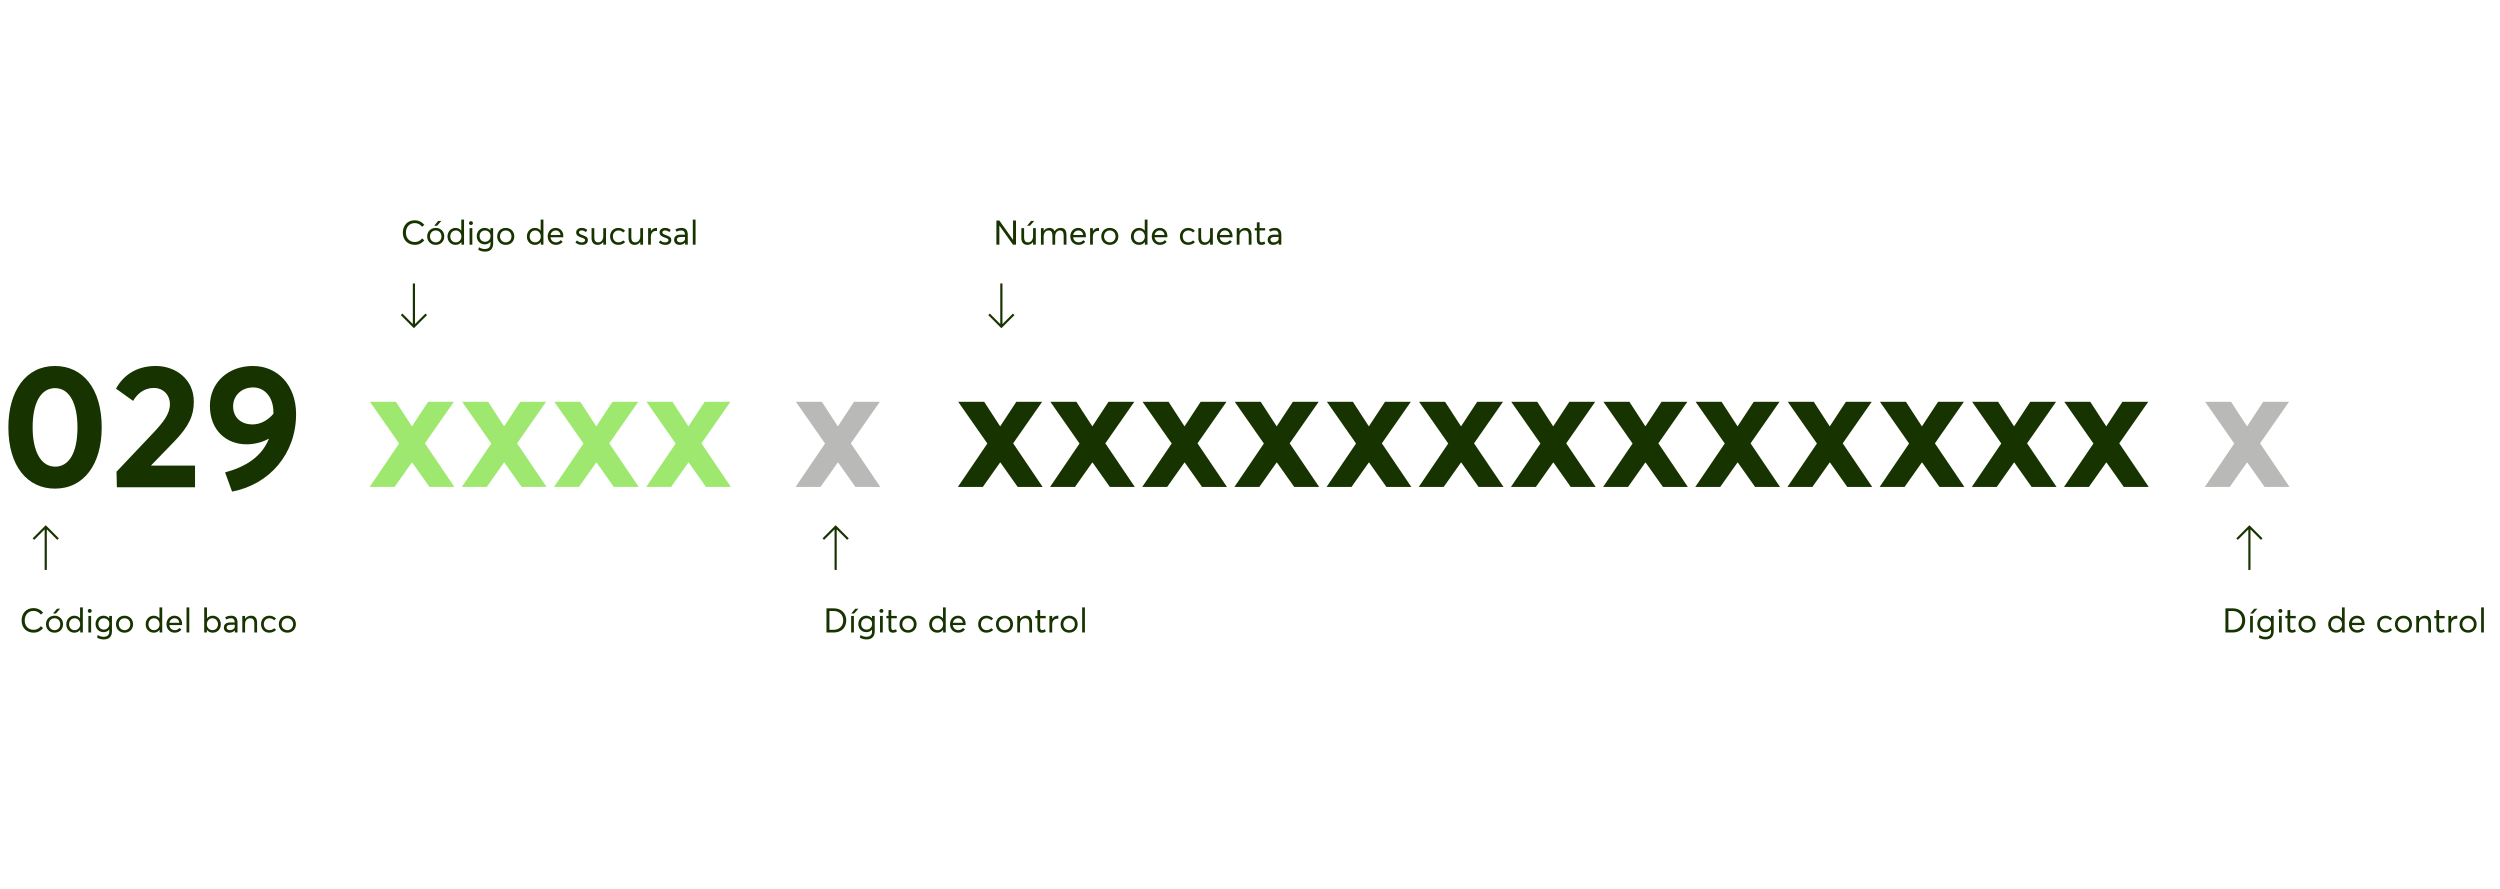 <svg width="1175" height="418" viewBox="0 0 1175 418" fill="none" xmlns="http://www.w3.org/2000/svg">
<g clip-path="url(#clip0_4_765)">
<mask id="mask0_4_765" style="mask-type:luminance" maskUnits="userSpaceOnUse" x="0" y="0" width="1175" height="418">
<path d="M1175 0H0V418H1175V0Z" fill="white"/>
</mask>
<g mask="url(#mask0_4_765)">
<path d="M25.83 229.656C39.524 229.656 47.806 218.094 47.806 200.874C47.806 182.67 38.95 172.01 25.83 172.01C12.218 172.01 3.936 183.654 3.936 200.874C3.936 219.078 12.874 229.656 25.83 229.656ZM25.912 219.324C19.27 219.324 15.334 212.19 15.334 200.874C15.334 188.902 19.434 182.424 25.912 182.424C32.554 182.424 36.408 189.476 36.408 200.874C36.408 212.764 32.472 219.324 25.912 219.324ZM71.082 218.832V218.668L81.743 207.68C89.04 200.136 91.091 195.134 91.091 188.738C91.091 178.242 82.562 172.01 73.215 172.01C63.785 172.01 57.798 176.684 54.519 182.67L62.554 188.41C65.014 184.31 68.376 182.342 72.312 182.342C76.74 182.342 79.856 185.622 79.856 189.968C79.856 194.478 76.823 198.332 72.312 203.17L54.764 221.702L54.928 229H91.665V218.832H71.082ZM118.827 172.01C107.429 172.01 98.655 179.636 98.655 190.788C98.655 202.268 106.445 208.828 115.793 208.828C119.483 208.828 123.173 207.926 126.289 206.204L126.371 206.286C123.009 214.404 116.039 219.242 105.789 222.03L109.069 231.05C126.781 227.688 139.163 213.174 139.163 194.642C139.163 181.112 130.553 172.01 118.827 172.01ZM109.561 190.952C109.561 186.196 113.251 182.096 118.991 182.096C124.403 182.096 128.503 186.688 128.503 193.74V194.478C126.207 197.266 122.599 199.48 118.745 199.48C113.005 199.48 109.561 195.954 109.561 190.952Z" fill="#163300"/>
<path d="M201.848 228.869H213.574L199.716 208.369L213.328 188.853H201.192L193.648 200.333H193.566L186.104 188.853H173.886L187.58 208.451L173.722 228.869H185.448L193.566 217.389H193.73L201.848 228.869ZM245.17 228.869H256.896L243.038 208.369L256.65 188.853H244.514L236.97 200.333H236.888L229.426 188.853H217.208L230.902 208.451L217.044 228.869H228.77L236.888 217.389H237.052L245.17 228.869ZM288.493 228.869H300.219L286.361 208.369L299.973 188.853H287.837L280.293 200.333H280.211L272.749 188.853H260.531L274.225 208.451L260.367 228.869H272.093L280.211 217.389H280.375L288.493 228.869ZM331.815 228.869H343.541L329.683 208.369L343.295 188.853H331.159L323.615 200.333H323.533L316.071 188.853H303.853L317.547 208.451L303.689 228.869H315.415L323.533 217.389H323.697L331.815 228.869Z" fill="#9FE870"/>
<path d="M402.033 228.869H413.759L399.901 208.369L413.513 188.853H401.377L393.833 200.333H393.751L386.289 188.853H374.071L387.765 208.451L373.907 228.869H385.633L393.751 217.389H393.915L402.033 228.869Z" fill="#B9BAB7"/>
<path d="M478.318 228.869H490.044L476.186 208.369L489.798 188.853H477.662L470.118 200.333H470.036L462.574 188.853H450.356L464.05 208.451L450.192 228.869H461.918L470.036 217.389H470.2L478.318 228.869ZM521.64 228.869H533.366L519.508 208.369L533.12 188.853H520.984L513.44 200.333H513.358L505.896 188.853H493.678L507.372 208.451L493.514 228.869H505.24L513.358 217.389H513.522L521.64 228.869ZM564.963 228.869H576.689L562.831 208.369L576.443 188.853H564.307L556.763 200.333H556.681L549.219 188.853H537.001L550.695 208.451L536.837 228.869H548.563L556.681 217.389H556.845L564.963 228.869ZM608.285 228.869H620.011L606.153 208.369L619.765 188.853H607.629L600.085 200.333H600.003L592.541 188.853H580.323L594.017 208.451L580.159 228.869H591.885L600.003 217.389H600.167L608.285 228.869ZM651.607 228.869H663.333L649.475 208.369L663.087 188.853H650.951L643.407 200.333H643.325L635.863 188.853H623.645L637.339 208.451L623.481 228.869H635.207L643.325 217.389H643.489L651.607 228.869ZM694.93 228.869H706.656L692.798 208.369L706.41 188.853H694.274L686.73 200.333H686.648L679.186 188.853H666.968L680.662 208.451L666.804 228.869H678.53L686.648 217.389H686.812L694.93 228.869ZM738.252 228.869H749.978L736.12 208.369L749.732 188.853H737.596L730.052 200.333H729.97L722.508 188.853H710.29L723.984 208.451L710.126 228.869H721.852L729.97 217.389H730.134L738.252 228.869ZM781.574 228.869H793.3L779.442 208.369L793.054 188.853H780.918L773.374 200.333H773.292L765.83 188.853H753.612L767.306 208.451L753.448 228.869H765.174L773.292 217.389H773.456L781.574 228.869ZM824.896 228.869H836.622L822.764 208.369L836.376 188.853H824.24L816.696 200.333H816.614L809.152 188.853H796.934L810.628 208.451L796.77 228.869H808.496L816.614 217.389H816.778L824.896 228.869ZM868.219 228.869H879.945L866.087 208.369L879.699 188.853H867.563L860.019 200.333H859.937L852.475 188.853H840.257L853.951 208.451L840.093 228.869H851.819L859.937 217.389H860.101L868.219 228.869ZM911.541 228.869H923.267L909.409 208.369L923.021 188.853H910.885L903.341 200.333H903.259L895.797 188.853H883.579L897.273 208.451L883.415 228.869H895.141L903.259 217.389H903.423L911.541 228.869ZM954.863 228.869H966.589L952.731 208.369L966.343 188.853H954.207L946.663 200.333H946.581L939.119 188.853H926.901L940.595 208.451L926.737 228.869H938.463L946.581 217.389H946.745L954.863 228.869ZM998.185 228.869H1009.91L996.053 208.369L1009.67 188.853H997.529L989.985 200.333H989.903L982.441 188.853H970.223L983.917 208.451L970.059 228.869H981.785L989.903 217.389H990.067L998.185 228.869Z" fill="#163300"/>
<path d="M388.44 297.266H391.896C395.512 297.266 397.736 294.946 397.736 291.602C397.736 288.242 395.448 285.906 391.848 285.906H388.44V297.266ZM389.832 296.002V287.17H391.864C394.52 287.17 396.312 288.994 396.312 291.602C396.312 294.162 394.536 296.002 391.8 296.002H389.832ZM400.096 288.354H401.456L403.44 286.082L401.968 286.098L400.096 288.354ZM400.032 297.266H401.328V289.474H400.032V297.266ZM409.84 289.474V290.562H409.808C409.136 289.794 408.16 289.378 407.12 289.378C405.008 289.378 403.408 291.058 403.408 293.266C403.408 295.586 405.104 297.122 407.184 297.122C408.304 297.122 409.216 296.674 409.824 295.922H409.856V297.01C409.856 298.274 408.992 299.298 407.232 299.298C406.128 299.298 405.344 298.994 404.432 298.482L404.128 299.682C405.056 300.242 406.128 300.53 407.296 300.53C410.016 300.53 411.12 298.93 411.12 296.674V289.474H409.84ZM407.28 295.906C405.888 295.906 404.736 294.882 404.736 293.218C404.736 291.714 405.792 290.594 407.28 290.594C408.752 290.594 409.888 291.634 409.888 293.202C409.888 294.754 408.848 295.906 407.28 295.906ZM414.266 288.034C414.778 288.034 415.194 287.634 415.194 287.122C415.194 286.626 414.778 286.21 414.266 286.21C413.738 286.21 413.338 286.626 413.338 287.122C413.338 287.634 413.738 288.034 414.266 288.034ZM413.61 297.266H414.906V289.474H413.61V297.266ZM419.628 297.362C420.54 297.362 421.084 297.122 421.516 296.882L421.164 295.746C420.796 295.954 420.316 296.146 419.852 296.146C419.116 296.146 418.892 295.682 418.892 294.754V290.594H421.484V289.474H418.892V286.674L417.596 286.818V289.474H416.604V290.594H417.596V294.946C417.596 296.514 418.236 297.362 419.628 297.362ZM426.8 297.362C429.088 297.362 430.8 295.746 430.8 293.378C430.8 291.01 429.088 289.378 426.8 289.378C424.368 289.378 422.768 291.138 422.768 293.378C422.768 295.618 424.368 297.362 426.8 297.362ZM426.8 296.178C425.184 296.178 424.08 294.93 424.08 293.378C424.08 291.826 425.168 290.578 426.8 290.578C428.304 290.578 429.488 291.714 429.488 293.378C429.488 295.026 428.304 296.178 426.8 296.178ZM443.201 285.49V290.642H443.185C442.545 289.826 441.585 289.378 440.529 289.378C438.321 289.378 436.721 291.122 436.721 293.426C436.721 295.81 438.385 297.362 440.545 297.362C441.665 297.362 442.609 296.866 443.233 296.034H443.265V297.266H444.497V285.49H443.201ZM440.657 296.178C439.073 296.178 438.033 294.994 438.033 293.426C438.033 291.698 439.201 290.578 440.673 290.578C442.145 290.578 443.249 291.826 443.249 293.426C443.249 295.074 442.033 296.178 440.657 296.178ZM453.846 293.25C453.846 291.01 452.406 289.378 450.23 289.378C448.118 289.378 446.502 291.026 446.502 293.378C446.502 295.746 448.166 297.362 450.374 297.362C451.798 297.362 452.854 296.77 453.526 295.906L452.614 295.122C452.134 295.73 451.398 296.178 450.422 296.178C449.014 296.178 447.99 295.234 447.814 293.778H453.814C453.814 293.73 453.846 293.458 453.846 293.25ZM450.294 290.578C451.542 290.578 452.358 291.426 452.566 292.706H447.862C448.102 291.378 449.078 290.578 450.294 290.578ZM463.592 297.362C464.984 297.362 466.152 296.786 466.808 296.05L465.912 295.25C465.432 295.778 464.616 296.178 463.704 296.178C462.136 296.178 461.048 295.042 461.048 293.378C461.048 291.73 462.136 290.578 463.704 290.578C464.632 290.578 465.4 290.962 465.88 291.554L466.776 290.77C466.008 289.858 464.808 289.378 463.64 289.378C461.352 289.378 459.736 291.026 459.736 293.378C459.736 295.746 461.352 297.362 463.592 297.362ZM472.128 297.362C474.416 297.362 476.128 295.746 476.128 293.378C476.128 291.01 474.416 289.378 472.128 289.378C469.696 289.378 468.096 291.138 468.096 293.378C468.096 295.618 469.696 297.362 472.128 297.362ZM472.128 296.178C470.512 296.178 469.408 294.93 469.408 293.378C469.408 291.826 470.496 290.578 472.128 290.578C473.632 290.578 474.816 291.714 474.816 293.378C474.816 295.026 473.632 296.178 472.128 296.178ZM482.267 289.378C481.115 289.378 480.091 289.906 479.435 290.834H479.419V289.474H478.123V297.266H479.419V293.378C479.419 291.618 480.395 290.578 481.867 290.578C483.003 290.578 483.771 291.186 483.771 293.01V297.266H485.067V292.642C485.067 290.418 483.947 289.378 482.267 289.378ZM489.612 297.362C490.524 297.362 491.068 297.122 491.5 296.882L491.148 295.746C490.78 295.954 490.3 296.146 489.836 296.146C489.1 296.146 488.876 295.682 488.876 294.754V290.594H491.468V289.474H488.876V286.674L487.58 286.818V289.474H486.588V290.594H487.58V294.946C487.58 296.514 488.22 297.362 489.612 297.362ZM497.088 289.378C496.032 289.378 495.12 289.922 494.544 290.85H494.528V289.474H493.232V297.266H494.528V293.506C494.528 291.938 495.424 290.802 496.896 290.802C497.024 290.802 497.232 290.818 497.408 290.834V289.394C497.328 289.378 497.216 289.378 497.088 289.378ZM502.503 297.362C504.791 297.362 506.503 295.746 506.503 293.378C506.503 291.01 504.791 289.378 502.503 289.378C500.071 289.378 498.471 291.138 498.471 293.378C498.471 295.618 500.071 297.362 502.503 297.362ZM502.503 296.178C500.887 296.178 499.783 294.93 499.783 293.378C499.783 291.826 500.871 290.578 502.503 290.578C504.007 290.578 505.191 291.714 505.191 293.378C505.191 295.026 504.007 296.178 502.503 296.178ZM508.61 297.266H509.906V285.49H508.61V297.266Z" fill="#163300"/>
<path d="M476.134 103.64V112.696H476.102L469.686 103.64H468.31V115H469.702V106.04H469.734L476.102 115H477.526V103.64H476.134ZM486.083 103.816L484.611 103.832L482.739 106.088H484.099L486.083 103.816ZM485.539 107.208V110.984C485.539 112.84 484.467 113.912 483.235 113.912C481.987 113.912 481.331 113.256 481.331 111.48V107.208H480.035V111.848C480.035 114.072 481.171 115.096 482.963 115.096C483.971 115.096 484.899 114.6 485.523 113.704H485.539V115H486.835V107.208H485.539ZM498.491 107.112C497.307 107.112 496.283 107.656 495.659 108.648H495.643C495.227 107.608 494.363 107.112 493.163 107.112C492.155 107.112 491.179 107.624 490.539 108.552H490.523V107.208H489.243V115H490.523V111.128C490.523 109.384 491.515 108.312 492.779 108.312C493.995 108.312 494.635 109.048 494.635 110.776V115H495.931V111.128C495.931 109.384 496.907 108.312 498.107 108.312C499.339 108.312 499.931 109.032 499.931 110.792V115H501.227V110.44C501.227 108.136 500.267 107.112 498.491 107.112ZM510.388 110.984C510.388 108.744 508.948 107.112 506.772 107.112C504.66 107.112 503.044 108.76 503.044 111.112C503.044 113.48 504.708 115.096 506.916 115.096C508.34 115.096 509.396 114.504 510.068 113.64L509.156 112.856C508.676 113.464 507.94 113.912 506.964 113.912C505.556 113.912 504.532 112.968 504.356 111.512H510.356C510.356 111.464 510.388 111.192 510.388 110.984ZM506.836 108.312C508.084 108.312 508.9 109.16 509.108 110.44H504.404C504.644 109.112 505.62 108.312 506.836 108.312ZM516.208 107.112C515.152 107.112 514.24 107.656 513.664 108.584H513.648V107.208H512.352V115H513.648V111.24C513.648 109.672 514.544 108.536 516.016 108.536C516.144 108.536 516.352 108.552 516.528 108.568V107.128C516.448 107.112 516.336 107.112 516.208 107.112ZM521.622 115.096C523.91 115.096 525.622 113.48 525.622 111.112C525.622 108.744 523.91 107.112 521.622 107.112C519.19 107.112 517.59 108.872 517.59 111.112C517.59 113.352 519.19 115.096 521.622 115.096ZM521.622 113.912C520.006 113.912 518.902 112.664 518.902 111.112C518.902 109.56 519.99 108.312 521.622 108.312C523.126 108.312 524.31 109.448 524.31 111.112C524.31 112.76 523.126 113.912 521.622 113.912ZM538.024 103.224V108.376H538.008C537.368 107.56 536.408 107.112 535.352 107.112C533.144 107.112 531.544 108.856 531.544 111.16C531.544 113.544 533.208 115.096 535.368 115.096C536.488 115.096 537.432 114.6 538.056 113.768H538.088V115H539.32V103.224H538.024ZM535.48 113.912C533.896 113.912 532.856 112.728 532.856 111.16C532.856 109.432 534.024 108.312 535.496 108.312C536.968 108.312 538.072 109.56 538.072 111.16C538.072 112.808 536.856 113.912 535.48 113.912ZM548.669 110.984C548.669 108.744 547.229 107.112 545.053 107.112C542.941 107.112 541.325 108.76 541.325 111.112C541.325 113.48 542.989 115.096 545.197 115.096C546.621 115.096 547.677 114.504 548.349 113.64L547.437 112.856C546.957 113.464 546.221 113.912 545.245 113.912C543.837 113.912 542.813 112.968 542.637 111.512H548.637C548.637 111.464 548.669 111.192 548.669 110.984ZM545.117 108.312C546.365 108.312 547.181 109.16 547.389 110.44H542.685C542.925 109.112 543.901 108.312 545.117 108.312ZM558.415 115.096C559.807 115.096 560.975 114.52 561.631 113.784L560.735 112.984C560.255 113.512 559.439 113.912 558.527 113.912C556.959 113.912 555.871 112.776 555.871 111.112C555.871 109.464 556.959 108.312 558.527 108.312C559.455 108.312 560.223 108.696 560.703 109.288L561.599 108.504C560.831 107.592 559.631 107.112 558.463 107.112C556.175 107.112 554.559 108.76 554.559 111.112C554.559 113.48 556.175 115.096 558.415 115.096ZM568.743 107.208V110.984C568.743 112.84 567.671 113.912 566.439 113.912C565.191 113.912 564.535 113.256 564.535 111.48V107.208H563.239V111.848C563.239 114.072 564.375 115.096 566.167 115.096C567.175 115.096 568.103 114.6 568.727 113.704H568.743V115H570.039V107.208H568.743ZM579.294 110.984C579.294 108.744 577.854 107.112 575.678 107.112C573.566 107.112 571.95 108.76 571.95 111.112C571.95 113.48 573.614 115.096 575.822 115.096C577.246 115.096 578.302 114.504 578.974 113.64L578.062 112.856C577.582 113.464 576.846 113.912 575.87 113.912C574.462 113.912 573.438 112.968 573.262 111.512H579.262C579.262 111.464 579.294 111.192 579.294 110.984ZM575.742 108.312C576.99 108.312 577.806 109.16 578.014 110.44H573.31C573.55 109.112 574.526 108.312 575.742 108.312ZM585.402 107.112C584.25 107.112 583.226 107.64 582.57 108.568H582.554V107.208H581.258V115H582.554V111.112C582.554 109.352 583.53 108.312 585.002 108.312C586.138 108.312 586.906 108.92 586.906 110.744V115H588.202V110.376C588.202 108.152 587.082 107.112 585.402 107.112ZM592.747 115.096C593.659 115.096 594.203 114.856 594.635 114.616L594.283 113.48C593.915 113.688 593.435 113.88 592.971 113.88C592.235 113.88 592.011 113.416 592.011 112.488V108.328H594.603V107.208H592.011V104.408L590.715 104.552V107.208H589.723V108.328H590.715V112.68C590.715 114.248 591.355 115.096 592.747 115.096ZM599.279 107.112C597.983 107.112 596.959 107.528 596.415 107.848L596.927 108.888C597.551 108.552 598.351 108.312 599.183 108.312C600.271 108.312 600.879 108.952 600.927 110.28H598.799C596.767 110.296 595.807 111.24 595.807 112.712C595.807 114.056 596.655 115.096 598.431 115.096C599.471 115.096 600.367 114.632 600.927 114.056H600.959L601.007 115H602.223V110.376C602.223 108.2 601.199 107.112 599.279 107.112ZM598.687 113.912C597.599 113.912 597.119 113.336 597.119 112.664C597.119 111.768 597.823 111.384 598.927 111.384L600.927 111.368V112.376C600.927 113.064 600.015 113.912 598.687 113.912Z" fill="#163300"/>
<path d="M1064.36 228.869H1076.09L1062.23 208.369L1075.84 188.853H1063.71L1056.16 200.333H1056.08L1048.62 188.853H1036.4L1050.1 208.451L1036.24 228.869H1047.96L1056.08 217.389H1056.25L1064.36 228.869Z" fill="#B9BAB7"/>
<path d="M194.991 115.08C196.991 115.08 198.431 114.168 199.423 112.936L198.383 112.056C197.583 113.048 196.463 113.752 194.991 113.752C192.591 113.752 190.783 112.072 190.783 109.368C190.783 106.728 192.399 104.856 194.991 104.856C196.303 104.856 197.519 105.48 198.383 106.568L199.423 105.704C198.191 104.168 196.559 103.528 194.991 103.528C191.343 103.528 189.327 106.136 189.327 109.368C189.327 113.08 191.919 115.08 194.991 115.08ZM204.088 106.088H205.448L207.432 103.816L205.96 103.832L204.088 106.088ZM204.808 115.096C207.096 115.096 208.808 113.48 208.808 111.112C208.808 108.744 207.096 107.112 204.808 107.112C202.376 107.112 200.776 108.872 200.776 111.112C200.776 113.352 202.376 115.096 204.808 115.096ZM204.808 113.912C203.192 113.912 202.088 112.664 202.088 111.112C202.088 109.56 203.176 108.312 204.808 108.312C206.312 108.312 207.496 109.448 207.496 111.112C207.496 112.76 206.312 113.912 204.808 113.912ZM216.803 103.224V108.376H216.787C216.147 107.56 215.187 107.112 214.131 107.112C211.923 107.112 210.323 108.856 210.323 111.16C210.323 113.544 211.987 115.096 214.147 115.096C215.267 115.096 216.211 114.6 216.835 113.768H216.867V115H218.099V103.224H216.803ZM214.259 113.912C212.675 113.912 211.635 112.728 211.635 111.16C211.635 109.432 212.803 108.312 214.275 108.312C215.747 108.312 216.851 109.56 216.851 111.16C216.851 112.808 215.635 113.912 214.259 113.912ZM221.352 105.768C221.864 105.768 222.28 105.368 222.28 104.856C222.28 104.36 221.864 103.944 221.352 103.944C220.824 103.944 220.424 104.36 220.424 104.856C220.424 105.368 220.824 105.768 221.352 105.768ZM220.696 115H221.992V107.208H220.696V115ZM230.504 107.208V108.296H230.472C229.8 107.528 228.824 107.112 227.784 107.112C225.672 107.112 224.072 108.792 224.072 111C224.072 113.32 225.768 114.856 227.848 114.856C228.968 114.856 229.88 114.408 230.488 113.656H230.52V114.744C230.52 116.008 229.656 117.032 227.896 117.032C226.792 117.032 226.008 116.728 225.096 116.216L224.792 117.416C225.72 117.976 226.792 118.264 227.96 118.264C230.68 118.264 231.784 116.664 231.784 114.408V107.208H230.504ZM227.944 113.64C226.552 113.64 225.4 112.616 225.4 110.952C225.4 109.448 226.456 108.328 227.944 108.328C229.416 108.328 230.552 109.368 230.552 110.936C230.552 112.488 229.512 113.64 227.944 113.64ZM237.714 115.096C240.002 115.096 241.714 113.48 241.714 111.112C241.714 108.744 240.002 107.112 237.714 107.112C235.282 107.112 233.682 108.872 233.682 111.112C233.682 113.352 235.282 115.096 237.714 115.096ZM237.714 113.912C236.098 113.912 234.994 112.664 234.994 111.112C234.994 109.56 236.082 108.312 237.714 108.312C239.218 108.312 240.402 109.448 240.402 111.112C240.402 112.76 239.218 113.912 237.714 113.912ZM254.115 103.224V108.376H254.099C253.459 107.56 252.499 107.112 251.443 107.112C249.235 107.112 247.635 108.856 247.635 111.16C247.635 113.544 249.299 115.096 251.459 115.096C252.579 115.096 253.523 114.6 254.147 113.768H254.179V115H255.411V103.224H254.115ZM251.571 113.912C249.987 113.912 248.947 112.728 248.947 111.16C248.947 109.432 250.115 108.312 251.587 108.312C253.059 108.312 254.163 109.56 254.163 111.16C254.163 112.808 252.947 113.912 251.571 113.912ZM264.761 110.984C264.761 108.744 263.321 107.112 261.145 107.112C259.033 107.112 257.417 108.76 257.417 111.112C257.417 113.48 259.081 115.096 261.289 115.096C262.713 115.096 263.769 114.504 264.441 113.64L263.529 112.856C263.049 113.464 262.313 113.912 261.337 113.912C259.929 113.912 258.905 112.968 258.729 111.512H264.729C264.729 111.464 264.761 111.192 264.761 110.984ZM261.209 108.312C262.457 108.312 263.273 109.16 263.481 110.44H258.777C259.017 109.112 259.993 108.312 261.209 108.312ZM273.515 115.096C275.387 115.096 276.299 114.088 276.299 112.872C276.315 111.336 275.227 111.064 273.579 110.424C272.747 110.104 272.107 109.816 272.107 109.208C272.107 108.648 272.715 108.296 273.307 108.296C273.963 108.296 274.683 108.504 275.371 109.096L276.043 108.072C275.179 107.368 274.299 107.112 273.371 107.112C271.883 107.112 270.795 108.008 270.795 109.208C270.795 110.632 271.867 111.16 273.131 111.608C274.267 111.992 274.987 112.216 274.987 112.888C274.987 113.448 274.443 113.928 273.515 113.928C272.411 113.928 271.739 113.56 271.131 113L270.459 113.976C271.227 114.664 272.235 115.096 273.515 115.096ZM283.537 107.208V110.984C283.537 112.84 282.465 113.912 281.233 113.912C279.985 113.912 279.329 113.256 279.329 111.48V107.208H278.033V111.848C278.033 114.072 279.169 115.096 280.961 115.096C281.969 115.096 282.897 114.6 283.521 113.704H283.537V115H284.833V107.208H283.537ZM290.601 115.096C291.993 115.096 293.161 114.52 293.817 113.784L292.921 112.984C292.441 113.512 291.625 113.912 290.713 113.912C289.145 113.912 288.057 112.776 288.057 111.112C288.057 109.464 289.145 108.312 290.713 108.312C291.641 108.312 292.409 108.696 292.889 109.288L293.785 108.504C293.017 107.592 291.817 107.112 290.649 107.112C288.361 107.112 286.745 108.76 286.745 111.112C286.745 113.48 288.361 115.096 290.601 115.096ZM300.928 107.208V110.984C300.928 112.84 299.856 113.912 298.624 113.912C297.376 113.912 296.72 113.256 296.72 111.48V107.208H295.424V111.848C295.424 114.072 296.56 115.096 298.352 115.096C299.36 115.096 300.288 114.6 300.912 113.704H300.928V115H302.224V107.208H300.928ZM308.471 107.112C307.415 107.112 306.503 107.656 305.927 108.584H305.911V107.208H304.615V115H305.911V111.24C305.911 109.672 306.807 108.536 308.279 108.536C308.407 108.536 308.615 108.552 308.791 108.568V107.128C308.711 107.112 308.599 107.112 308.471 107.112ZM312.718 115.096C314.59 115.096 315.502 114.088 315.502 112.872C315.518 111.336 314.43 111.064 312.782 110.424C311.95 110.104 311.31 109.816 311.31 109.208C311.31 108.648 311.918 108.296 312.51 108.296C313.166 108.296 313.886 108.504 314.574 109.096L315.246 108.072C314.382 107.368 313.502 107.112 312.574 107.112C311.086 107.112 309.998 108.008 309.998 109.208C309.998 110.632 311.07 111.16 312.334 111.608C313.47 111.992 314.19 112.216 314.19 112.888C314.19 113.448 313.646 113.928 312.718 113.928C311.614 113.928 310.942 113.56 310.334 113L309.662 113.976C310.43 114.664 311.438 115.096 312.718 115.096ZM320.309 107.112C319.013 107.112 317.989 107.528 317.445 107.848L317.957 108.888C318.581 108.552 319.381 108.312 320.213 108.312C321.301 108.312 321.909 108.952 321.957 110.28H319.829C317.797 110.296 316.837 111.24 316.837 112.712C316.837 114.056 317.685 115.096 319.461 115.096C320.501 115.096 321.397 114.632 321.957 114.056H321.989L322.037 115H323.253V110.376C323.253 108.2 322.229 107.112 320.309 107.112ZM319.717 113.912C318.629 113.912 318.149 113.336 318.149 112.664C318.149 111.768 318.853 111.384 319.957 111.384L321.957 111.368V112.376C321.957 113.064 321.045 113.912 319.717 113.912ZM325.618 115H326.914V103.224H325.618V115Z" fill="#163300"/>
<path d="M1045.96 297.266H1049.41C1053.03 297.266 1055.25 294.946 1055.25 291.602C1055.25 288.242 1052.96 285.906 1049.36 285.906H1045.96V297.266ZM1047.35 296.002V287.17H1049.38C1052.04 287.17 1053.83 288.994 1053.83 291.602C1053.83 294.162 1052.05 296.002 1049.32 296.002H1047.35ZM1057.61 288.354H1058.97L1060.96 286.082L1059.48 286.098L1057.61 288.354ZM1057.55 297.266H1058.84V289.474H1057.55V297.266ZM1067.36 289.474V290.562H1067.32C1066.65 289.794 1065.68 289.378 1064.64 289.378C1062.52 289.378 1060.92 291.058 1060.92 293.266C1060.92 295.586 1062.62 297.122 1064.7 297.122C1065.82 297.122 1066.73 296.674 1067.34 295.922H1067.37V297.01C1067.37 298.274 1066.51 299.298 1064.75 299.298C1063.64 299.298 1062.86 298.994 1061.95 298.482L1061.64 299.682C1062.57 300.242 1063.64 300.53 1064.81 300.53C1067.53 300.53 1068.64 298.93 1068.64 296.674V289.474H1067.36ZM1064.8 295.906C1063.4 295.906 1062.25 294.882 1062.25 293.218C1062.25 291.714 1063.31 290.594 1064.8 290.594C1066.27 290.594 1067.4 291.634 1067.4 293.202C1067.4 294.754 1066.36 295.906 1064.8 295.906ZM1071.78 288.034C1072.29 288.034 1072.71 287.634 1072.71 287.122C1072.71 286.626 1072.29 286.21 1071.78 286.21C1071.25 286.21 1070.85 286.626 1070.85 287.122C1070.85 287.634 1071.25 288.034 1071.78 288.034ZM1071.13 297.266H1072.42V289.474H1071.13V297.266ZM1077.14 297.362C1078.06 297.362 1078.6 297.122 1079.03 296.882L1078.68 295.746C1078.31 295.954 1077.83 296.146 1077.37 296.146C1076.63 296.146 1076.41 295.682 1076.41 294.754V290.594H1079V289.474H1076.41V286.674L1075.11 286.818V289.474H1074.12V290.594H1075.11V294.946C1075.11 296.514 1075.75 297.362 1077.14 297.362ZM1084.32 297.362C1086.6 297.362 1088.32 295.746 1088.32 293.378C1088.32 291.01 1086.6 289.378 1084.32 289.378C1081.88 289.378 1080.28 291.138 1080.28 293.378C1080.28 295.618 1081.88 297.362 1084.32 297.362ZM1084.32 296.178C1082.7 296.178 1081.6 294.93 1081.6 293.378C1081.6 291.826 1082.68 290.578 1084.32 290.578C1085.82 290.578 1087 291.714 1087 293.378C1087 295.026 1085.82 296.178 1084.32 296.178ZM1100.72 285.49V290.642H1100.7C1100.06 289.826 1099.1 289.378 1098.05 289.378C1095.84 289.378 1094.24 291.122 1094.24 293.426C1094.24 295.81 1095.9 297.362 1098.06 297.362C1099.18 297.362 1100.13 296.866 1100.75 296.034H1100.78V297.266H1102.01V285.49H1100.72ZM1098.17 296.178C1096.59 296.178 1095.55 294.994 1095.55 293.426C1095.55 291.698 1096.72 290.578 1098.19 290.578C1099.66 290.578 1100.77 291.826 1100.77 293.426C1100.77 295.074 1099.55 296.178 1098.17 296.178ZM1111.36 293.25C1111.36 291.01 1109.92 289.378 1107.75 289.378C1105.63 289.378 1104.02 291.026 1104.02 293.378C1104.02 295.746 1105.68 297.362 1107.89 297.362C1109.31 297.362 1110.37 296.77 1111.04 295.906L1110.13 295.122C1109.65 295.73 1108.91 296.178 1107.94 296.178C1106.53 296.178 1105.51 295.234 1105.33 293.778H1111.33C1111.33 293.73 1111.36 293.458 1111.36 293.25ZM1107.81 290.578C1109.06 290.578 1109.87 291.426 1110.08 292.706H1105.38C1105.62 291.378 1106.59 290.578 1107.81 290.578ZM1121.11 297.362C1122.5 297.362 1123.67 296.786 1124.32 296.05L1123.43 295.25C1122.95 295.778 1122.13 296.178 1121.22 296.178C1119.65 296.178 1118.56 295.042 1118.56 293.378C1118.56 291.73 1119.65 290.578 1121.22 290.578C1122.15 290.578 1122.92 290.962 1123.4 291.554L1124.29 290.77C1123.52 289.858 1122.32 289.378 1121.16 289.378C1118.87 289.378 1117.25 291.026 1117.25 293.378C1117.25 295.746 1118.87 297.362 1121.11 297.362ZM1129.64 297.362C1131.93 297.362 1133.64 295.746 1133.64 293.378C1133.64 291.01 1131.93 289.378 1129.64 289.378C1127.21 289.378 1125.61 291.138 1125.61 293.378C1125.61 295.618 1127.21 297.362 1129.64 297.362ZM1129.64 296.178C1128.03 296.178 1126.92 294.93 1126.92 293.378C1126.92 291.826 1128.01 290.578 1129.64 290.578C1131.15 290.578 1132.33 291.714 1132.33 293.378C1132.33 295.026 1131.15 296.178 1129.64 296.178ZM1139.78 289.378C1138.63 289.378 1137.61 289.906 1136.95 290.834H1136.94V289.474H1135.64V297.266H1136.94V293.378C1136.94 291.618 1137.91 290.578 1139.38 290.578C1140.52 290.578 1141.29 291.186 1141.29 293.01V297.266H1142.58V292.642C1142.58 290.418 1141.46 289.378 1139.78 289.378ZM1147.13 297.362C1148.04 297.362 1148.58 297.122 1149.02 296.882L1148.66 295.746C1148.3 295.954 1147.82 296.146 1147.35 296.146C1146.62 296.146 1146.39 295.682 1146.39 294.754V290.594H1148.98V289.474H1146.39V286.674L1145.1 286.818V289.474H1144.1V290.594H1145.1V294.946C1145.1 296.514 1145.74 297.362 1147.13 297.362ZM1154.6 289.378C1153.55 289.378 1152.64 289.922 1152.06 290.85H1152.04V289.474H1150.75V297.266H1152.04V293.506C1152.04 291.938 1152.94 290.802 1154.41 290.802C1154.54 290.802 1154.75 290.818 1154.92 290.834V289.394C1154.84 289.378 1154.73 289.378 1154.6 289.378ZM1160.02 297.362C1162.31 297.362 1164.02 295.746 1164.02 293.378C1164.02 291.01 1162.31 289.378 1160.02 289.378C1157.59 289.378 1155.99 291.138 1155.99 293.378C1155.99 295.618 1157.59 297.362 1160.02 297.362ZM1160.02 296.178C1158.4 296.178 1157.3 294.93 1157.3 293.378C1157.3 291.826 1158.39 290.578 1160.02 290.578C1161.52 290.578 1162.71 291.714 1162.71 293.378C1162.71 295.026 1161.52 296.178 1160.02 296.178ZM1166.13 297.266H1167.42V285.49H1166.13V297.266Z" fill="#163300"/>
<path d="M199.964 147.382L195.049 152.297V133.231H194.025V152.297L189.11 147.382L188.383 148.099L194.537 154.263L200.691 148.099L199.964 147.382Z" fill="#163300"/>
<path d="M387.323 253.731L392.238 248.816V267.882H393.262V248.816L398.177 253.731L398.904 253.014L392.75 246.85L386.596 253.014L387.323 253.731Z" fill="#163300"/>
<path d="M1051.79 253.731L1056.71 248.816V267.882H1057.73V248.816L1062.65 253.731L1063.37 253.014L1057.22 246.85L1051.07 253.014L1051.79 253.731Z" fill="#163300"/>
<path d="M476.066 147.382L471.151 152.297V133.231H470.127V152.297L465.212 147.382L464.485 148.099L470.639 154.263L476.793 148.099L476.066 147.382Z" fill="#163300"/>
<path d="M15.824 297.346C17.824 297.346 19.264 296.434 20.256 295.202L19.216 294.322C18.416 295.314 17.296 296.018 15.824 296.018C13.424 296.018 11.616 294.338 11.616 291.634C11.616 288.994 13.232 287.122 15.824 287.122C17.136 287.122 18.352 287.746 19.216 288.834L20.256 287.97C19.024 286.434 17.392 285.794 15.824 285.794C12.176 285.794 10.16 288.402 10.16 291.634C10.16 295.346 12.752 297.346 15.824 297.346ZM24.92 288.354H26.28L28.264 286.082L26.792 286.098L24.92 288.354ZM25.64 297.362C27.928 297.362 29.64 295.746 29.64 293.378C29.64 291.01 27.928 289.378 25.64 289.378C23.208 289.378 21.608 291.138 21.608 293.378C21.608 295.618 23.208 297.362 25.64 297.362ZM25.64 296.178C24.024 296.178 22.92 294.93 22.92 293.378C22.92 291.826 24.008 290.578 25.64 290.578C27.144 290.578 28.328 291.714 28.328 293.378C28.328 295.026 27.144 296.178 25.64 296.178ZM37.635 285.49V290.642H37.619C36.979 289.826 36.019 289.378 34.963 289.378C32.755 289.378 31.155 291.122 31.155 293.426C31.155 295.81 32.819 297.362 34.979 297.362C36.099 297.362 37.043 296.866 37.667 296.034H37.699V297.266H38.931V285.49H37.635ZM35.091 296.178C33.507 296.178 32.467 294.994 32.467 293.426C32.467 291.698 33.635 290.578 35.107 290.578C36.579 290.578 37.683 291.826 37.683 293.426C37.683 295.074 36.467 296.178 35.091 296.178ZM42.185 288.034C42.697 288.034 43.113 287.634 43.113 287.122C43.113 286.626 42.697 286.21 42.185 286.21C41.657 286.21 41.257 286.626 41.257 287.122C41.257 287.634 41.657 288.034 42.185 288.034ZM41.529 297.266H42.825V289.474H41.529V297.266ZM51.337 289.474V290.562H51.305C50.633 289.794 49.657 289.378 48.617 289.378C46.505 289.378 44.905 291.058 44.905 293.266C44.905 295.586 46.601 297.122 48.681 297.122C49.801 297.122 50.713 296.674 51.321 295.922H51.353V297.01C51.353 298.274 50.489 299.298 48.729 299.298C47.625 299.298 46.841 298.994 45.929 298.482L45.625 299.682C46.553 300.242 47.625 300.53 48.793 300.53C51.513 300.53 52.617 298.93 52.617 296.674V289.474H51.337ZM48.777 295.906C47.385 295.906 46.233 294.882 46.233 293.218C46.233 291.714 47.289 290.594 48.777 290.594C50.249 290.594 51.385 291.634 51.385 293.202C51.385 294.754 50.345 295.906 48.777 295.906ZM58.547 297.362C60.835 297.362 62.547 295.746 62.547 293.378C62.547 291.01 60.835 289.378 58.547 289.378C56.115 289.378 54.515 291.138 54.515 293.378C54.515 295.618 56.115 297.362 58.547 297.362ZM58.547 296.178C56.931 296.178 55.827 294.93 55.827 293.378C55.827 291.826 56.915 290.578 58.547 290.578C60.051 290.578 61.235 291.714 61.235 293.378C61.235 295.026 60.051 296.178 58.547 296.178ZM74.948 285.49V290.642H74.932C74.292 289.826 73.332 289.378 72.276 289.378C70.068 289.378 68.468 291.122 68.468 293.426C68.468 295.81 70.132 297.362 72.292 297.362C73.412 297.362 74.356 296.866 74.98 296.034H75.012V297.266H76.244V285.49H74.948ZM72.404 296.178C70.82 296.178 69.78 294.994 69.78 293.426C69.78 291.698 70.948 290.578 72.42 290.578C73.892 290.578 74.996 291.826 74.996 293.426C74.996 295.074 73.78 296.178 72.404 296.178ZM85.593 293.25C85.593 291.01 84.153 289.378 81.977 289.378C79.865 289.378 78.249 291.026 78.249 293.378C78.249 295.746 79.913 297.362 82.121 297.362C83.545 297.362 84.601 296.77 85.273 295.906L84.361 295.122C83.881 295.73 83.145 296.178 82.169 296.178C80.761 296.178 79.737 295.234 79.561 293.778H85.561C85.561 293.73 85.593 293.458 85.593 293.25ZM82.041 290.578C83.289 290.578 84.105 291.426 84.313 292.706H79.609C79.849 291.378 80.825 290.578 82.041 290.578ZM87.669 297.266H88.965V285.49H87.669V297.266ZM99.979 289.378C98.907 289.378 97.947 289.826 97.291 290.642H97.275V285.49H95.979V297.266H97.211V296.034H97.243C97.867 296.866 98.827 297.362 99.963 297.362C102.107 297.362 103.787 295.81 103.787 293.426C103.787 291.122 102.171 289.378 99.979 289.378ZM99.835 296.178C98.443 296.178 97.227 295.074 97.227 293.426C97.227 291.826 98.331 290.578 99.819 290.578C101.307 290.578 102.459 291.698 102.459 293.426C102.459 294.994 101.419 296.178 99.835 296.178ZM108.688 289.378C107.392 289.378 106.368 289.794 105.824 290.114L106.336 291.154C106.96 290.818 107.76 290.578 108.592 290.578C109.68 290.578 110.288 291.218 110.336 292.546H108.208C106.176 292.562 105.216 293.506 105.216 294.978C105.216 296.322 106.064 297.362 107.84 297.362C108.88 297.362 109.776 296.898 110.336 296.322H110.368L110.416 297.266H111.632V292.642C111.632 290.466 110.608 289.378 108.688 289.378ZM108.096 296.178C107.008 296.178 106.528 295.602 106.528 294.93C106.528 294.034 107.232 293.65 108.336 293.65L110.336 293.634V294.642C110.336 295.33 109.424 296.178 108.096 296.178ZM118.029 289.378C116.877 289.378 115.853 289.906 115.197 290.834H115.181V289.474H113.885V297.266H115.181V293.378C115.181 291.618 116.157 290.578 117.629 290.578C118.765 290.578 119.533 291.186 119.533 293.01V297.266H120.829V292.642C120.829 290.418 119.709 289.378 118.029 289.378ZM126.543 297.362C127.935 297.362 129.103 296.786 129.759 296.05L128.863 295.25C128.383 295.778 127.567 296.178 126.655 296.178C125.087 296.178 123.999 295.042 123.999 293.378C123.999 291.73 125.087 290.578 126.655 290.578C127.583 290.578 128.351 290.962 128.831 291.554L129.727 290.77C128.959 289.858 127.759 289.378 126.591 289.378C124.303 289.378 122.687 291.026 122.687 293.378C122.687 295.746 124.303 297.362 126.543 297.362ZM135.078 297.362C137.366 297.362 139.078 295.746 139.078 293.378C139.078 291.01 137.366 289.378 135.078 289.378C132.646 289.378 131.046 291.138 131.046 293.378C131.046 295.618 132.646 297.362 135.078 297.362ZM135.078 296.178C133.462 296.178 132.358 294.93 132.358 293.378C132.358 291.826 133.446 290.578 135.078 290.578C136.582 290.578 137.766 291.714 137.766 293.378C137.766 295.026 136.582 296.178 135.078 296.178Z" fill="#163300"/>
<path d="M16.067 253.731L20.982 248.816V267.882H22.006V248.816L26.921 253.731L27.648 253.014L21.494 246.85L15.339 253.014L16.067 253.731Z" fill="#163300"/>
</g>
</g>
<defs>
<clipPath id="clip0_4_765">
<rect width="1175" height="418" fill="white"/>
</clipPath>
</defs>
</svg>
